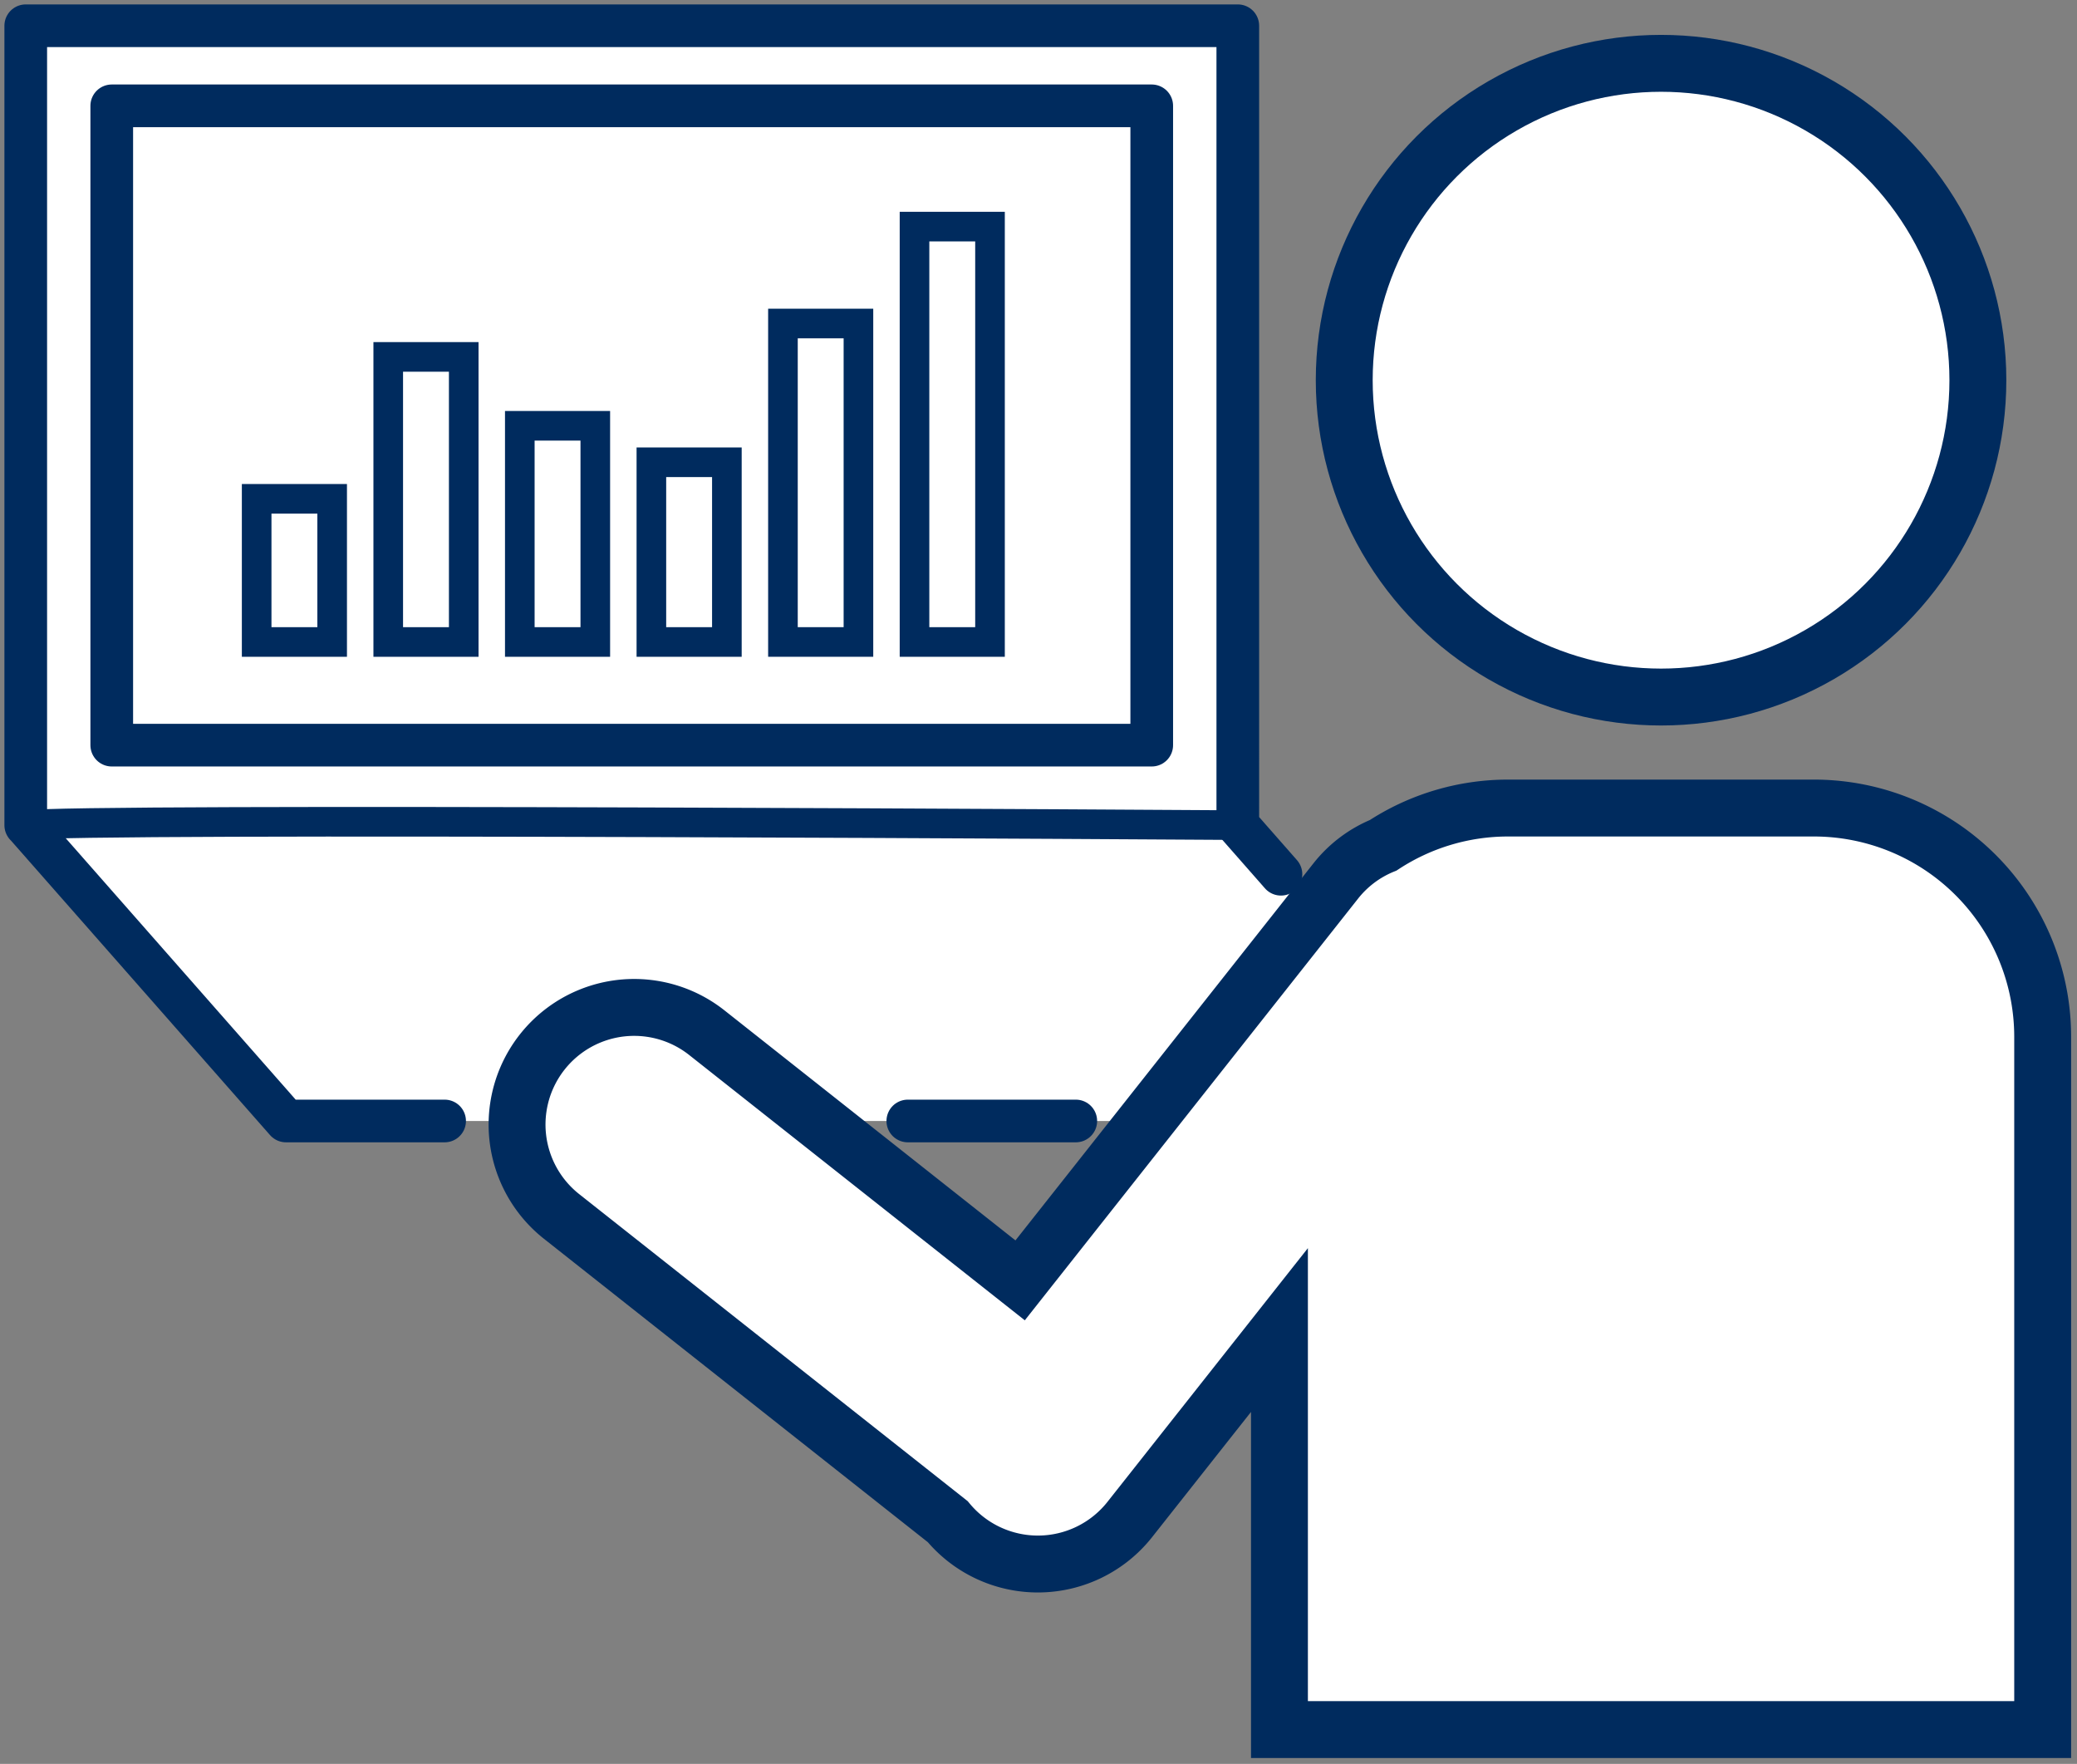 <svg xmlns="http://www.w3.org/2000/svg" xmlns:xlink="http://www.w3.org/1999/xlink" width="146.029" height="123.999" viewBox="0 0 146.029 123.999">
  <rect x="0" y="0" width="146.029" height="123.999" fill="#808080" stroke="none"/>
  <defs>
    <clipPath id="clip-path">
      <rect id="長方形_2688" data-name="長方形 2688" width="146.029" height="123.999" fill="none"/>
    </clipPath>
  </defs>
  <g id="グループ_834" data-name="グループ 834" transform="translate(-839 -1449)">
    <g id="グループ_833" data-name="グループ 833" transform="translate(839 1449)">
      <path id="パス_1781" data-name="パス 1781" d="M108.347,65.315,86.509,48.082H1.5L21.789,68.873h89.937" transform="translate(0.31 9.931)" fill="#fff"/>
      <rect id="長方形_2681" data-name="長方形 2681" width="77.675" height="53.265" transform="translate(4.161 3.54)" fill="#fff"/>
      <rect id="長方形_2682" data-name="長方形 2682" width="5.308" height="10.064" transform="translate(18.045 35.067)" fill="none" stroke="#002b5e" stroke-width="2.082"/>
      <rect id="長方形_2683" data-name="長方形 2683" width="5.308" height="20.041" transform="translate(27.296 25.09)" fill="none" stroke="#002b5e" stroke-width="2.082"/>
      <rect id="長方形_2684" data-name="長方形 2684" width="5.308" height="15.198" transform="translate(36.546 29.933)" fill="none" stroke="#002b5e" stroke-width="2.082"/>
      <rect id="長方形_2685" data-name="長方形 2685" width="5.308" height="12.634" transform="translate(45.797 32.497)" fill="none" stroke="#002b5e" stroke-width="2.082"/>
      <rect id="長方形_2686" data-name="長方形 2686" width="5.308" height="22.387" transform="translate(55.047 22.743)" fill="none" stroke="#002b5e" stroke-width="2.082"/>
      <rect id="長方形_2687" data-name="長方形 2687" width="5.308" height="29.201" transform="translate(64.297 15.93)" fill="none" stroke="#002b5e" stroke-width="2.082"/>
      <path id="パス_1782" data-name="パス 1782" d="M63.516,78.494h11.81M89.751,61.148l-.334-.381-2.7-3.072V1.5H1.5V57.7h.008L19.8,78.494h11.15M7.547,7.13H80.666V52.073H7.547Z" transform="translate(0.31 0.31)" fill="#fff"/>
      <g id="グループ_832" data-name="グループ 832">
        <g id="グループ_831" data-name="グループ 831" clip-path="url(#clip-path)">
          <path id="パス_1783" data-name="パス 1783" d="M63.516,78.494h11.81M89.751,61.148l-.334-.381-2.7-3.072V1.5H1.5V57.7h.008L19.8,78.494h11.15M7.547,7.13H80.666V52.073H7.547Z" transform="translate(0.31 0.31)" fill="none" stroke="#002b5e" stroke-linecap="round" stroke-linejoin="round" stroke-width="3"/>
          <path id="パス_1784" data-name="パス 1784" d="M122.881,25.965A22.275,22.275,0,1,1,100.606,3.69a22.276,22.276,0,0,1,22.275,22.275" transform="translate(16.179 0.762)" fill="#fff"/>
          <circle id="楕円形_22" data-name="楕円形 22" cx="22.275" cy="22.275" r="22.275" transform="translate(94.51 4.452)" fill="none" stroke="#002b5e" stroke-width="4"/>
          <path id="パス_1785" data-name="パス 1785" d="M121.308,47.081H99.816A16.005,16.005,0,0,0,91.025,49.7a8.176,8.176,0,0,0-3.334,2.508L65.5,80.284,43.469,62.871a8.233,8.233,0,0,0-10.21,12.92L60.41,97.247a8.234,8.234,0,0,0,12.8-.152L83.732,83.777v28.085h53.661v-48.7a16.084,16.084,0,0,0-16.084-16.084" transform="translate(6.223 9.724)" fill="#fff"/>
          <path id="パス_1786" data-name="パス 1786" d="M121.308,47.081H99.816A16.005,16.005,0,0,0,91.025,49.7a8.176,8.176,0,0,0-3.334,2.508L65.5,80.284,43.469,62.871a8.233,8.233,0,0,0-10.21,12.92L60.41,97.247a8.234,8.234,0,0,0,12.8-.152L83.732,83.777v28.085h53.661v-48.7A16.084,16.084,0,0,0,121.308,47.081Z" transform="translate(6.223 9.724)" fill="none" stroke="#002b5e" stroke-width="4"/>
          <path id="パス_1787" data-name="パス 1787" d="M1.507,48.125c3.06-.545,85.206-.008,85.206-.008" transform="translate(0.311 9.889)" fill="none" stroke="#002b5e" stroke-linecap="round" stroke-linejoin="round" stroke-width="2.082"/>
        </g>
      </g>
    </g>
  </g>
</svg>
